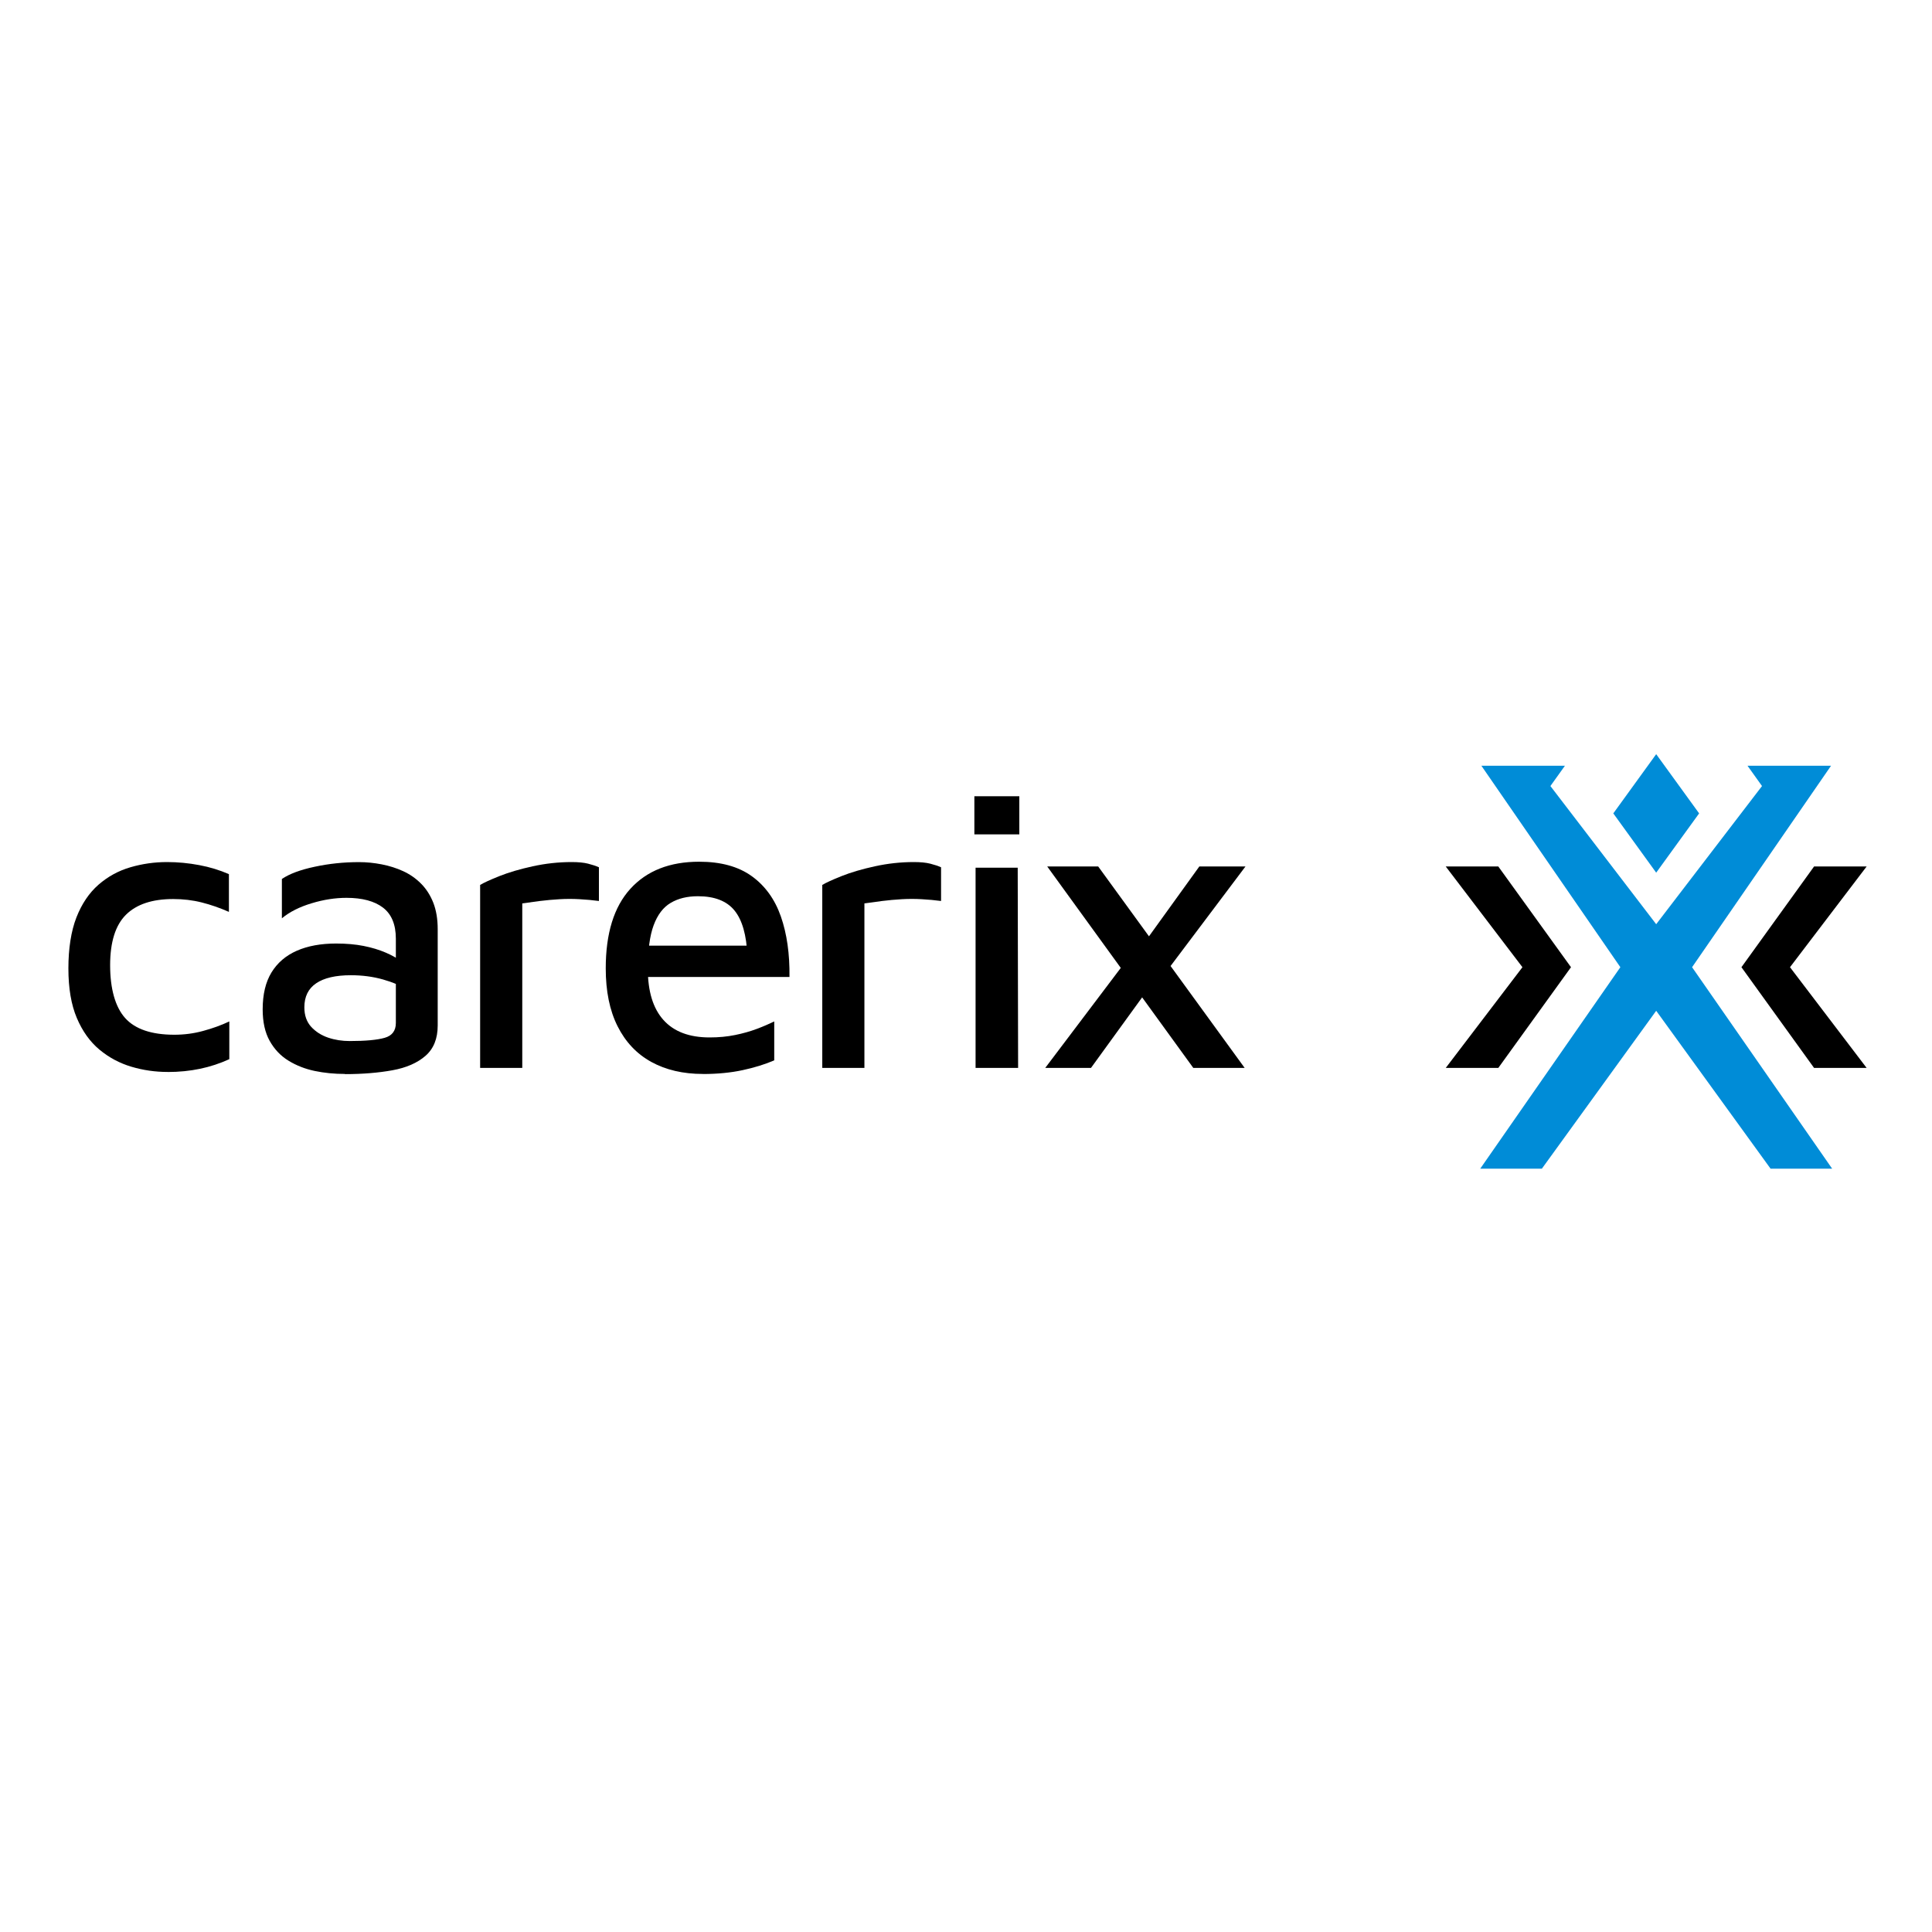 <svg xmlns="http://www.w3.org/2000/svg" width="337" height="337" viewBox="0 0 337 337" fill="none"><rect x="0" y="0" width="337" height="337" fill="#333333" stroke="none"/><g clip-path="url(#clip0_1964_238)"><rect width="337" height="337" fill="white"/><g clip-path="url(#clip1_1964_238)"><path d="M288.89 152.22L296.38 141.88L288.89 131.55L281.41 141.88L288.89 152.22Z" fill="#008CD7"/><path d="M288.89 176.31L308.84 203.85H319.58L295.15 168.71L319.39 133.57H304.82L307.35 137.11L288.89 161.21L270.44 137.11L272.97 133.57H258.4L282.64 168.71L258.2 203.85H268.95L288.89 176.31Z" fill="#008CD7"/><path d="M261.35 186.28L274.03 168.71L261.35 151.14H252.18L265.56 168.71L252.18 186.28H261.35Z" fill="black"/><path d="M316.43 186.28L303.76 168.71L316.43 151.14H325.6L312.23 168.71L325.6 186.28H316.43Z" fill="black"/><path d="M29.22 186.98C27.07 186.98 24.97 186.68 22.92 186.07C20.87 185.46 19.01 184.47 17.36 183.1C15.7 181.72 14.38 179.88 13.4 177.57C12.42 175.26 11.93 172.38 11.93 168.92C11.93 165.46 12.4 162.41 13.33 160.03C14.26 157.65 15.55 155.75 17.18 154.32C18.81 152.9 20.67 151.88 22.74 151.28C24.82 150.67 26.95 150.37 29.15 150.37C31.02 150.37 32.88 150.55 34.75 150.9C36.62 151.25 38.34 151.78 39.93 152.48V159.06C38.34 158.36 36.76 157.81 35.17 157.41C33.58 157.01 31.93 156.82 30.2 156.82C26.56 156.82 23.82 157.73 21.98 159.55C20.14 161.37 19.21 164.31 19.21 168.37C19.21 172.43 20.09 175.64 21.83 177.58C23.57 179.52 26.44 180.49 30.41 180.49C32.14 180.49 33.82 180.27 35.45 179.82C37.08 179.38 38.6 178.83 40 178.17V184.75C38.37 185.5 36.66 186.06 34.89 186.43C33.12 186.8 31.23 186.99 29.22 186.99V186.98Z" fill="black"/><path d="M60.159 187.33C58.339 187.33 56.589 187.16 54.909 186.81C53.229 186.46 51.699 185.86 50.329 185.02C48.949 184.18 47.859 183.02 47.039 181.56C46.219 180.09 45.819 178.26 45.819 176.06C45.819 173.45 46.329 171.3 47.359 169.62C48.389 167.94 49.859 166.68 51.769 165.84C53.679 165 55.969 164.58 58.629 164.58C60.399 164.58 61.999 164.72 63.419 165C64.839 165.28 66.129 165.67 67.269 166.16C68.409 166.65 69.379 167.2 70.169 167.8L70.939 172.63C69.909 171.93 68.539 171.34 66.809 170.85C65.079 170.36 63.219 170.11 61.209 170.11C58.549 170.11 56.529 170.58 55.159 171.51C53.779 172.44 53.089 173.84 53.089 175.71C53.089 177.11 53.489 178.24 54.279 179.11C55.069 179.97 56.069 180.6 57.249 181C58.439 181.4 59.689 181.59 60.999 181.59C63.749 181.59 65.779 181.4 67.089 181.03C68.399 180.66 69.049 179.79 69.049 178.44V163.74C69.049 161.27 68.299 159.46 66.809 158.32C65.319 157.18 63.189 156.61 60.439 156.61C58.479 156.61 56.449 156.92 54.349 157.56C52.249 158.19 50.519 159.06 49.169 160.18V153.32C50.479 152.43 52.379 151.72 54.879 151.19C57.379 150.65 59.959 150.38 62.619 150.38C63.929 150.38 65.239 150.51 66.579 150.77C67.909 151.03 69.159 151.42 70.329 151.96C71.499 152.5 72.539 153.22 73.439 154.13C74.349 155.04 75.059 156.15 75.579 157.46C76.089 158.77 76.349 160.31 76.349 162.08V178.88C76.349 181.17 75.639 182.93 74.219 184.17C72.799 185.41 70.869 186.25 68.439 186.69C66.009 187.13 63.259 187.36 60.179 187.36L60.159 187.33Z" fill="black"/><path d="M83.75 186.28V154.36C84.36 153.99 85.48 153.47 87.11 152.82C88.74 152.17 90.68 151.6 92.92 151.11C95.16 150.62 97.42 150.37 99.71 150.37C100.88 150.37 101.83 150.46 102.58 150.65C103.33 150.84 103.96 151.05 104.47 151.28V157.16C103.4 157.02 102.28 156.91 101.11 156.85C99.94 156.78 98.78 156.78 97.61 156.85C96.44 156.92 95.3 157.02 94.18 157.16C93.06 157.3 92.03 157.44 91.1 157.58V186.28H83.75Z" fill="black"/><path d="M122.6 187.33C119.15 187.33 116.15 186.63 113.6 185.23C111.06 183.83 109.1 181.75 107.72 179C106.34 176.25 105.66 172.89 105.66 168.92C105.66 162.81 107.09 158.18 109.96 155.03C112.83 151.88 116.83 150.31 121.96 150.31C125.74 150.31 128.8 151.15 131.13 152.83C133.46 154.51 135.16 156.86 136.21 159.87C137.26 162.88 137.76 166.39 137.71 170.41H110.06L109.85 164.95H132.11L130.36 166.7C130.22 163.11 129.47 160.48 128.12 158.82C126.77 157.16 124.64 156.33 121.75 156.33C119.88 156.33 118.3 156.71 116.99 157.49C115.68 158.26 114.69 159.57 114.01 161.41C113.33 163.25 113 165.79 113 169C113 172.92 113.91 175.9 115.73 177.92C117.55 179.95 120.23 180.96 123.78 180.96C125.37 180.96 126.85 180.82 128.22 180.54C129.6 180.26 130.87 179.9 132.04 179.46C133.21 179.02 134.21 178.58 135.05 178.17V184.96C133.42 185.66 131.57 186.23 129.52 186.67C127.47 187.11 125.16 187.34 122.59 187.34L122.6 187.33Z" fill="black"/><path d="M143.43 186.28V154.36C144.04 153.99 145.16 153.47 146.79 152.82C148.42 152.17 150.36 151.6 152.6 151.11C154.84 150.62 157.1 150.37 159.39 150.37C160.56 150.37 161.51 150.46 162.26 150.65C163.01 150.84 163.64 151.05 164.15 151.28V157.16C163.08 157.02 161.96 156.91 160.79 156.85C159.62 156.78 158.46 156.78 157.29 156.85C156.12 156.92 154.98 157.02 153.86 157.16C152.74 157.3 151.71 157.44 150.78 157.58V186.28H143.43Z" fill="black"/><path d="M169.96 145.54V138.89H177.8V145.54H169.96ZM170.17 186.28V151.35H177.52L177.59 186.28H170.17Z" fill="black"/><path d="M201.009 171.51L190.299 186.28H182.319L197.229 166.54L201.009 171.51ZM217.109 186.28H208.149L182.669 151.14H191.559L217.109 186.28ZM198.349 166.19L209.199 151.14H217.249L201.919 171.51L198.349 166.19Z" fill="black"/></g></g><defs><clipPath id="clip0_1964_238"><rect width="337" height="337" fill="white"/></clipPath><clipPath id="clip1_1964_238"><rect width="383.53" height="105.42" fill="white" transform="translate(-23 116)"/></clipPath></defs></svg>